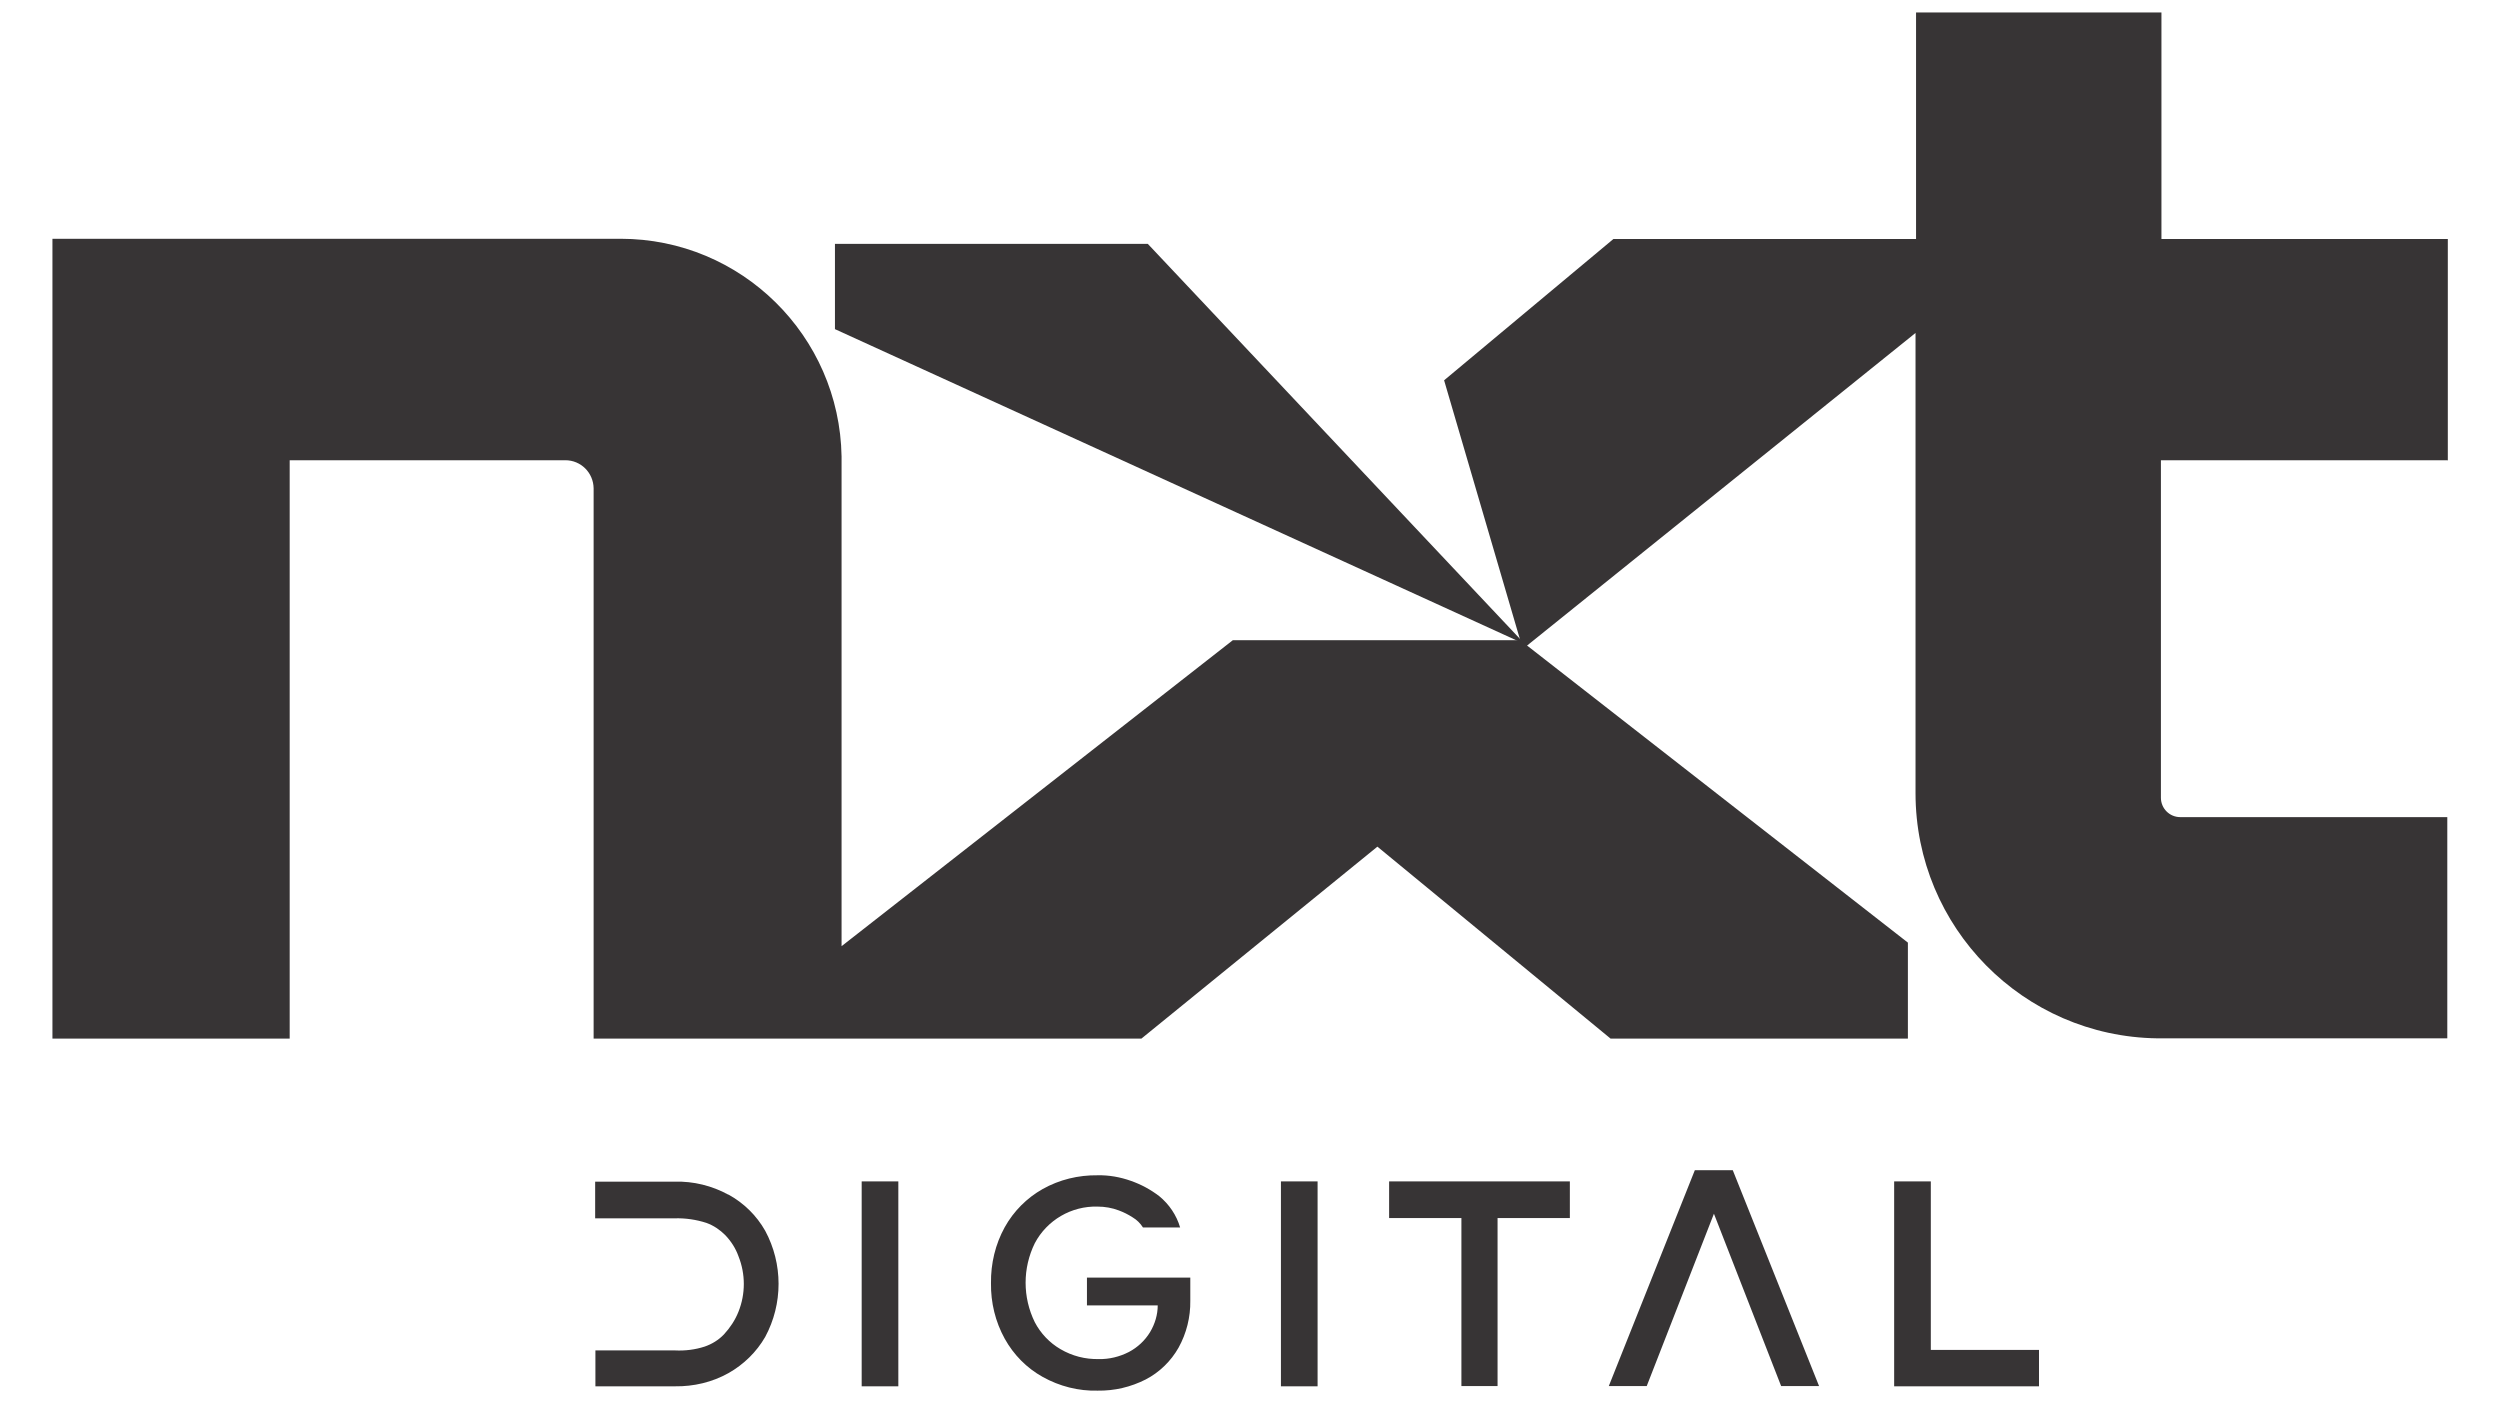 <?xml version="1.0" encoding="UTF-8"?>
<svg xmlns="http://www.w3.org/2000/svg" xmlns:xlink="http://www.w3.org/1999/xlink" id="Calque_1" viewBox="0 0 98.21 55.11">
  <defs>
    <style>.cls-1{clip-path:url(#clippath);}.cls-2{fill:none;}.cls-2,.cls-3{stroke-width:0px;}.cls-3{fill:#373435;}</style>
    <clipPath id="clippath">
      <rect class="cls-2" x="2.06" y=".49" width="94.1" height="54.12"></rect>
    </clipPath>
  </defs>
  <g id="Groupe_1138">
    <g class="cls-1">
      <g id="Groupe_1137">
        <path id="Tracé_19552" class="cls-3" d="M96.16,18.09v-8.7h-11.25V.49h-9.64v8.9h-11.89l-6.65,5.55,2.99,10.21h-11.29l-15.37,12.02v-19.24h0c-.08-4.74-3.94-8.55-8.68-8.55H2.06v31.42h9.32v-22.72h10.83c.61,0,1.1.49,1.11,1.1v21.62h21.52l9.27-7.54,9.16,7.54h11.68v-3.77l-14.96-11.67,15.26-12.28v18.08c0,5.27,4.23,9.56,9.5,9.63h0s11.39,0,11.39,0v-8.69h-10.49c-.42,0-.76-.34-.76-.76v-13.26h11.25Z"></path>
        <path id="Tracé_19553" class="cls-3" d="M32.8,9.58h12.29l14.82,15.73-27.11-12.38v-3.35Z"></path>
        <rect id="Rectangle_827" class="cls-3" x="50.32" y="46.41" width="1.44" height="8.05"></rect>
        <rect id="Rectangle_828" class="cls-3" x="33.85" y="46.41" width="1.44" height="8.05"></rect>
        <path id="Tracé_19554" class="cls-3" d="M54.58,47.85h2.83v6.6h1.42v-6.6h2.84v-1.44h-7.1v1.44Z"></path>
        <path id="Tracé_19555" class="cls-3" d="M68,45.97h-1.42l-3.38,8.48h1.49l2.64-6.77,2.64,6.77h1.49l-3.39-8.48h-.07Z"></path>
        <path id="Tracé_19556" class="cls-3" d="M75.85,53.03v-6.62h-1.44v8.05h5.69v-1.43h-4.25Z"></path>
        <path id="Tracé_19557" class="cls-3" d="M42.7,51.28h2.78c0,.37-.11.73-.3,1.05-.2.33-.49.6-.83.78-.37.19-.78.29-1.19.28-.53.01-1.04-.12-1.5-.39-.43-.25-.78-.62-1.01-1.06-.48-.98-.48-2.12,0-3.1.48-.91,1.44-1.47,2.47-1.44.28,0,.57.05.83.15.19.07.37.16.54.27.17.1.31.24.41.4h1.46c-.14-.48-.43-.91-.82-1.23-.34-.26-.71-.46-1.11-.6-.42-.15-.87-.23-1.31-.22-.76-.01-1.5.17-2.16.54-.62.35-1.14.87-1.49,1.5-.37.67-.55,1.43-.54,2.2-.01.76.17,1.51.54,2.18.35.63.86,1.15,1.49,1.5.66.37,1.41.56,2.16.54.66.01,1.3-.14,1.89-.44.54-.28.99-.72,1.29-1.25.31-.56.47-1.2.46-1.84v-.91h-4.06v1.09Z"></path>
        <path id="Tracé_19558" class="cls-3" d="M28.61,46.93c-.64-.35-1.37-.53-2.1-.51h-3.13v1.44h3.13c.42-.01.84.05,1.24.18.28.1.53.27.74.48.23.24.41.52.52.83.28.7.28,1.48,0,2.18-.13.33-.33.63-.57.89-.21.22-.47.38-.76.48-.37.12-.77.17-1.16.15h-3.13v1.41h3.13c.73.01,1.46-.16,2.1-.52.6-.34,1.1-.83,1.44-1.42.7-1.3.7-2.87,0-4.17-.34-.6-.84-1.09-1.44-1.42"></path>
      </g>
    </g>
  </g>
</svg>
